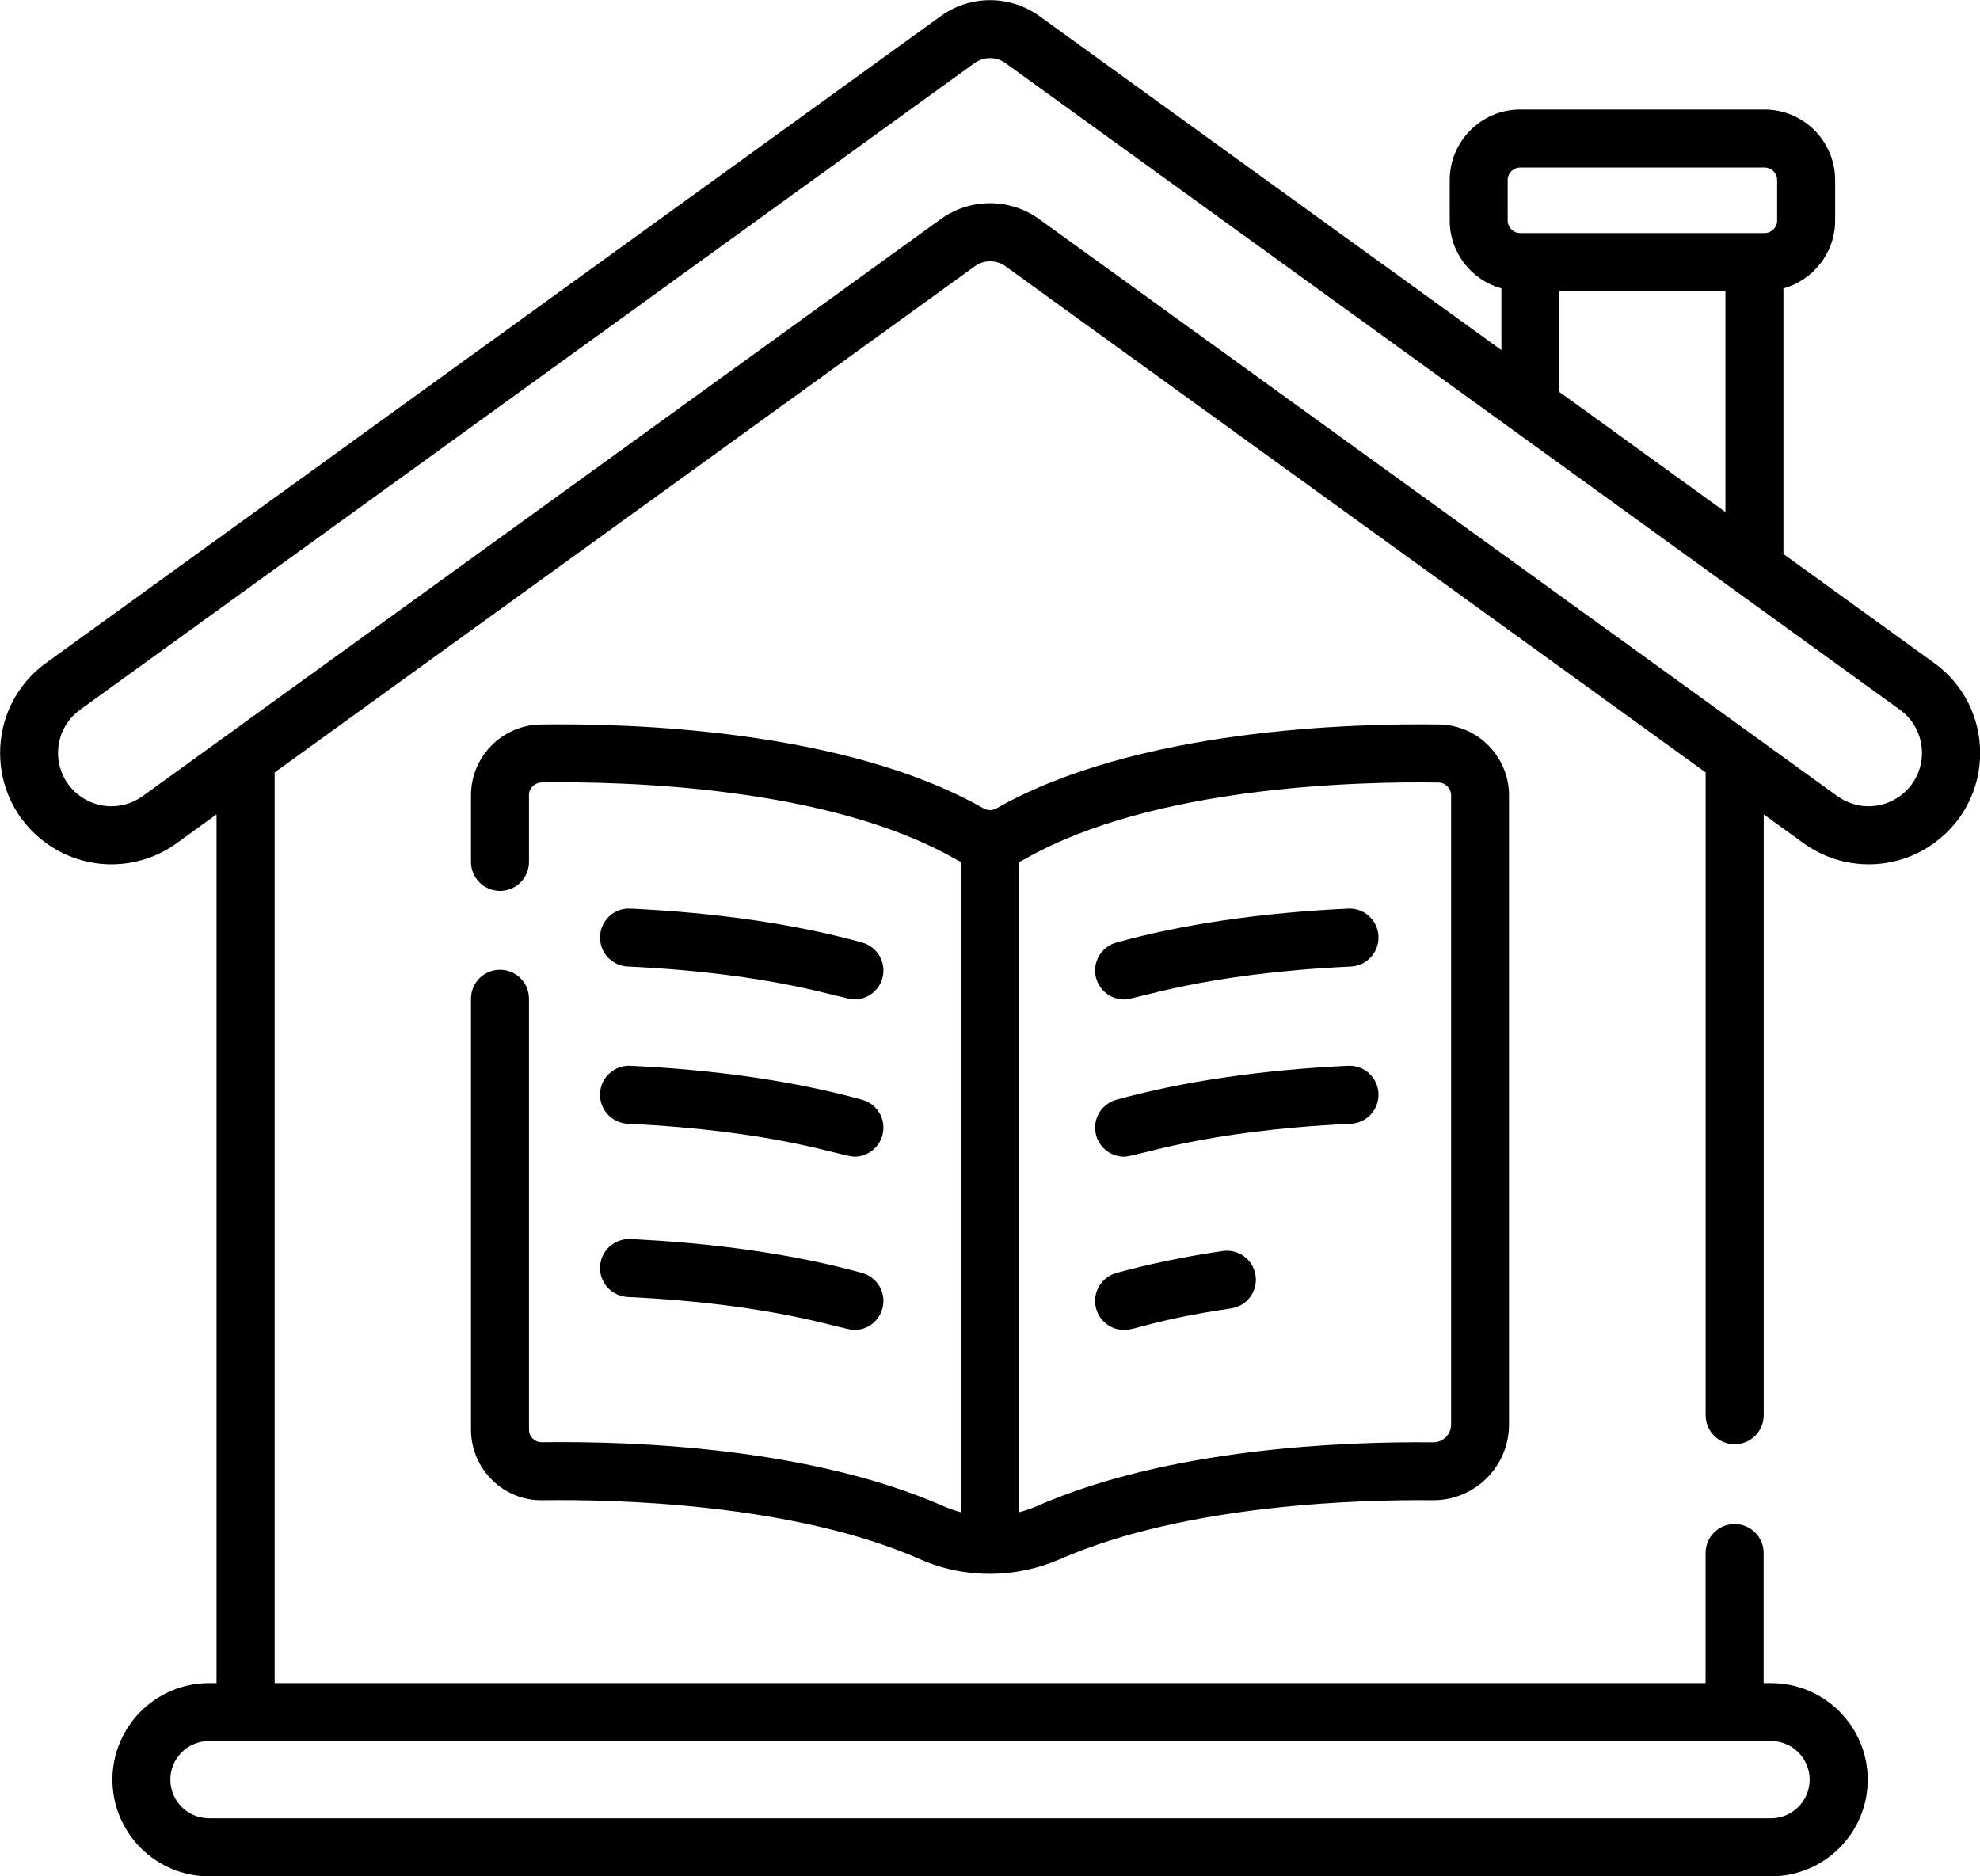<?xml version="1.0" encoding="UTF-8"?>
<!DOCTYPE svg PUBLIC "-//W3C//DTD SVG 1.1//EN" "http://www.w3.org/Graphics/SVG/1.1/DTD/svg11.dtd">
<!-- Creator: CorelDRAW -->
<svg xmlns="http://www.w3.org/2000/svg" xml:space="preserve" width="2.68mm" height="2.54mm" version="1.1" style="shape-rendering:geometricPrecision; text-rendering:geometricPrecision; image-rendering:optimizeQuality; fill-rule:evenodd; clip-rule:evenodd"
viewBox="0 0 268.04 254.02"
 xmlns:xlink="http://www.w3.org/1999/xlink"
 xmlns:xodm="http://www.corel.com/coreldraw/odm/2003">
 <defs>
  <style type="text/css">
   <![CDATA[
    .fil0 {fill:black;fill-rule:nonzero}
   ]]>
  </style>
 </defs>
 <g id="Layer_x0020_1">
  <g id="_1855601024240">
   <g>
    <path class="fil0" d="M115.67 135.31c1.72,0 3.3,-1.14 3.78,-2.88 0.58,-2.09 -0.65,-4.25 -2.74,-4.83 -9.01,-2.49 -19.57,-4.03 -31.37,-4.59 -2.17,-0.12 -4.01,1.56 -4.11,3.73 -0.1,2.17 1.57,4 3.74,4.11 20.28,0.96 28.98,4.46 30.7,4.46z"/>
    <path class="fil0" d="M84.97 152.14c20.28,0.96 28.98,4.46 30.7,4.46 1.72,0 3.3,-1.15 3.78,-2.89 0.58,-2.09 -0.65,-4.25 -2.74,-4.82 -9.01,-2.49 -19.57,-4.04 -31.37,-4.6 -2.17,-0.1 -4.01,1.57 -4.11,3.74 -0.1,2.16 1.57,4 3.74,4.11l0 0z"/>
    <path class="fil0" d="M84.97 175.59c20.28,0.97 28.98,4.47 30.7,4.47 1.72,0 3.3,-1.15 3.78,-2.89 0.58,-2.09 -0.65,-4.25 -2.74,-4.83 -9.01,-2.48 -19.57,-4.03 -31.37,-4.59 -2.17,-0.1 -4.01,1.57 -4.11,3.74 -0.1,2.16 1.57,4 3.74,4.1z"/>
    <path class="fil0" d="M152.17 135.31c1.85,0 10.32,-3.49 30.7,-4.46 2.17,-0.1 3.84,-1.94 3.74,-4.11 -0.1,-2.17 -1.94,-3.84 -4.11,-3.73 -11.8,0.56 -22.36,2.1 -31.37,4.59 -2.09,0.58 -3.32,2.74 -2.74,4.83 0.48,1.74 2.06,2.88 3.78,2.88z"/>
    <path class="fil0" d="M152.17 156.6c1.85,0 10.32,-3.5 30.7,-4.46 2.17,-0.11 3.84,-1.95 3.74,-4.11 -0.1,-2.17 -1.94,-3.85 -4.11,-3.74 -11.8,0.56 -22.36,2.11 -31.37,4.6 -2.09,0.57 -3.32,2.73 -2.74,4.82 0.48,1.75 2.06,2.89 3.78,2.89l0 0z"/>
    <path class="fil0" d="M152.17 180.06c1.56,0 4.14,-1.39 14.49,-2.93 2.15,-0.31 3.63,-2.31 3.31,-4.45 -0.32,-2.15 -2.31,-3.63 -4.46,-3.31 -5.15,0.76 -9.99,1.76 -14.38,2.97 -2.09,0.58 -3.32,2.74 -2.74,4.83 0.48,1.74 2.06,2.89 3.78,2.89l0 0z"/>
    <path class="fil0" d="M261.79 89.72l-20.36 -14.72 0 -35.96c4.03,-1.12 7,-4.82 7,-9.2l0 -5.46c0,-5.27 -4.28,-9.56 -9.56,-9.56l-33.06 0c-5.28,0 -9.56,4.29 -9.56,9.56l0 5.46c0,4.38 2.97,8.08 7,9.2l0 8.35 -62.53 -45.21c-4,-2.89 -9.38,-2.89 -13.38,0l-121.08 87.55c-8.33,6.02 -8.33,18.4 0,24.42 5.28,3.82 12.38,3.82 17.66,0l5.39 -3.9 0 117.62 -1.01 0c-7.21,0 -13.08,5.86 -13.08,13.08 0,7.21 5.87,13.08 13.08,13.08l211.46 0c7.21,0 13.08,-5.87 13.08,-13.08 0,-7.22 -5.87,-13.08 -13.08,-13.08l-1.01 0 0 -17.61c0,-2.17 -1.76,-3.93 -3.93,-3.93 -2.17,0 -3.93,1.76 -3.93,3.93l0 17.61 -193.71 0 0 -123.3 94.77 -68.52c1.25,-0.91 2.93,-0.91 4.18,0l94.77 68.52 0 87.04c0,2.16 1.76,3.92 3.93,3.92 2.17,0 3.93,-1.76 3.93,-3.92l0 -81.36 5.39 3.9c5.28,3.82 12.38,3.82 17.66,0 8.33,-6.02 8.33,-18.4 0,-24.42zm-57.69 -65.34c0,-0.94 0.76,-1.71 1.71,-1.71l33.06 0c0.95,0 1.71,0.77 1.71,1.71l0 5.46c0,0.94 -0.76,1.71 -1.71,1.71l-33.06 0c-0.95,0 -1.71,-0.77 -1.71,-1.71l0 -5.46zm29.48 15.02l0 29.92 -22.48 -16.26 0 -13.66 22.48 0zm6.17 196.31c2.88,0 5.23,2.34 5.23,5.23 0,2.88 -2.35,5.23 -5.23,5.23l-211.46 0c-2.88,0 -5.23,-2.35 -5.23,-5.23 0,-2.89 2.35,-5.23 5.23,-5.23l211.46 0zm17.44 -127.93c-2.53,1.83 -5.93,1.83 -8.46,0l-108.02 -78.1c-4,-2.9 -9.38,-2.9 -13.38,-0.01l-108.02 78.11c-2.53,1.83 -5.93,1.83 -8.46,0 -3.99,-2.89 -3.99,-8.82 0,-11.7l121.08 -87.55c1.25,-0.9 2.93,-0.9 4.18,0l121.08 87.55c3.99,2.88 3.99,8.81 0,11.7l0 0z"/>
    <path class="fil0" d="M67.68 131.29c-2.16,0 -3.92,1.75 -3.92,3.92l0 58.33c0,5.41 4.45,9.68 9.7,9.57 9.61,-0.13 33.85,0.38 51.15,8.01 6.12,2.7 13.05,2.53 18.91,-0.04 17.04,-7.48 40.91,-8.07 50.39,-7.97 0.04,0 0.07,0 0.11,0 5.65,0 10.26,-4.56 10.26,-10.26l0 -85.2c0,-5.2 -4.23,-9.49 -9.42,-9.57 -11.72,-0.17 -41.03,0.58 -59.95,11.35 -0.55,0.31 -1.21,0.32 -1.78,0 -18.92,-10.77 -48.23,-11.52 -59.95,-11.35 -5.2,0.08 -9.42,4.37 -9.42,9.57l0 9.04c0,2.17 1.76,3.92 3.92,3.92 2.17,0 3.93,-1.75 3.93,-3.92l0 -9.04c0,-0.93 0.76,-1.7 1.69,-1.72 11.08,-0.17 38.71,0.51 55.94,10.32 0.28,0.16 0.57,0.3 0.85,0.43l0 88.06c-0.79,-0.21 -1.56,-0.48 -2.32,-0.81 -18.04,-7.95 -41.84,-8.84 -54.42,-8.67 -0.01,0 -0.02,0 -0.03,0 -0.94,0 -1.71,-0.76 -1.71,-1.72l0 -58.33c0,-2.17 -1.76,-3.92 -3.93,-3.92zm70.28 -14.6c0.28,-0.13 0.57,-0.27 0.85,-0.43 17.23,-9.81 44.86,-10.49 55.94,-10.32 0.93,0.02 1.69,0.79 1.69,1.72l0 85.2c0,1.35 -1.09,2.41 -2.41,2.41 -0.01,0 -0.02,0 -0.03,0 -12.4,-0.12 -35.85,0.83 -53.62,8.63 -0.79,0.34 -1.6,0.62 -2.42,0.83l0 -88.04z"/>
   </g>
  </g>
 </g>
</svg>
